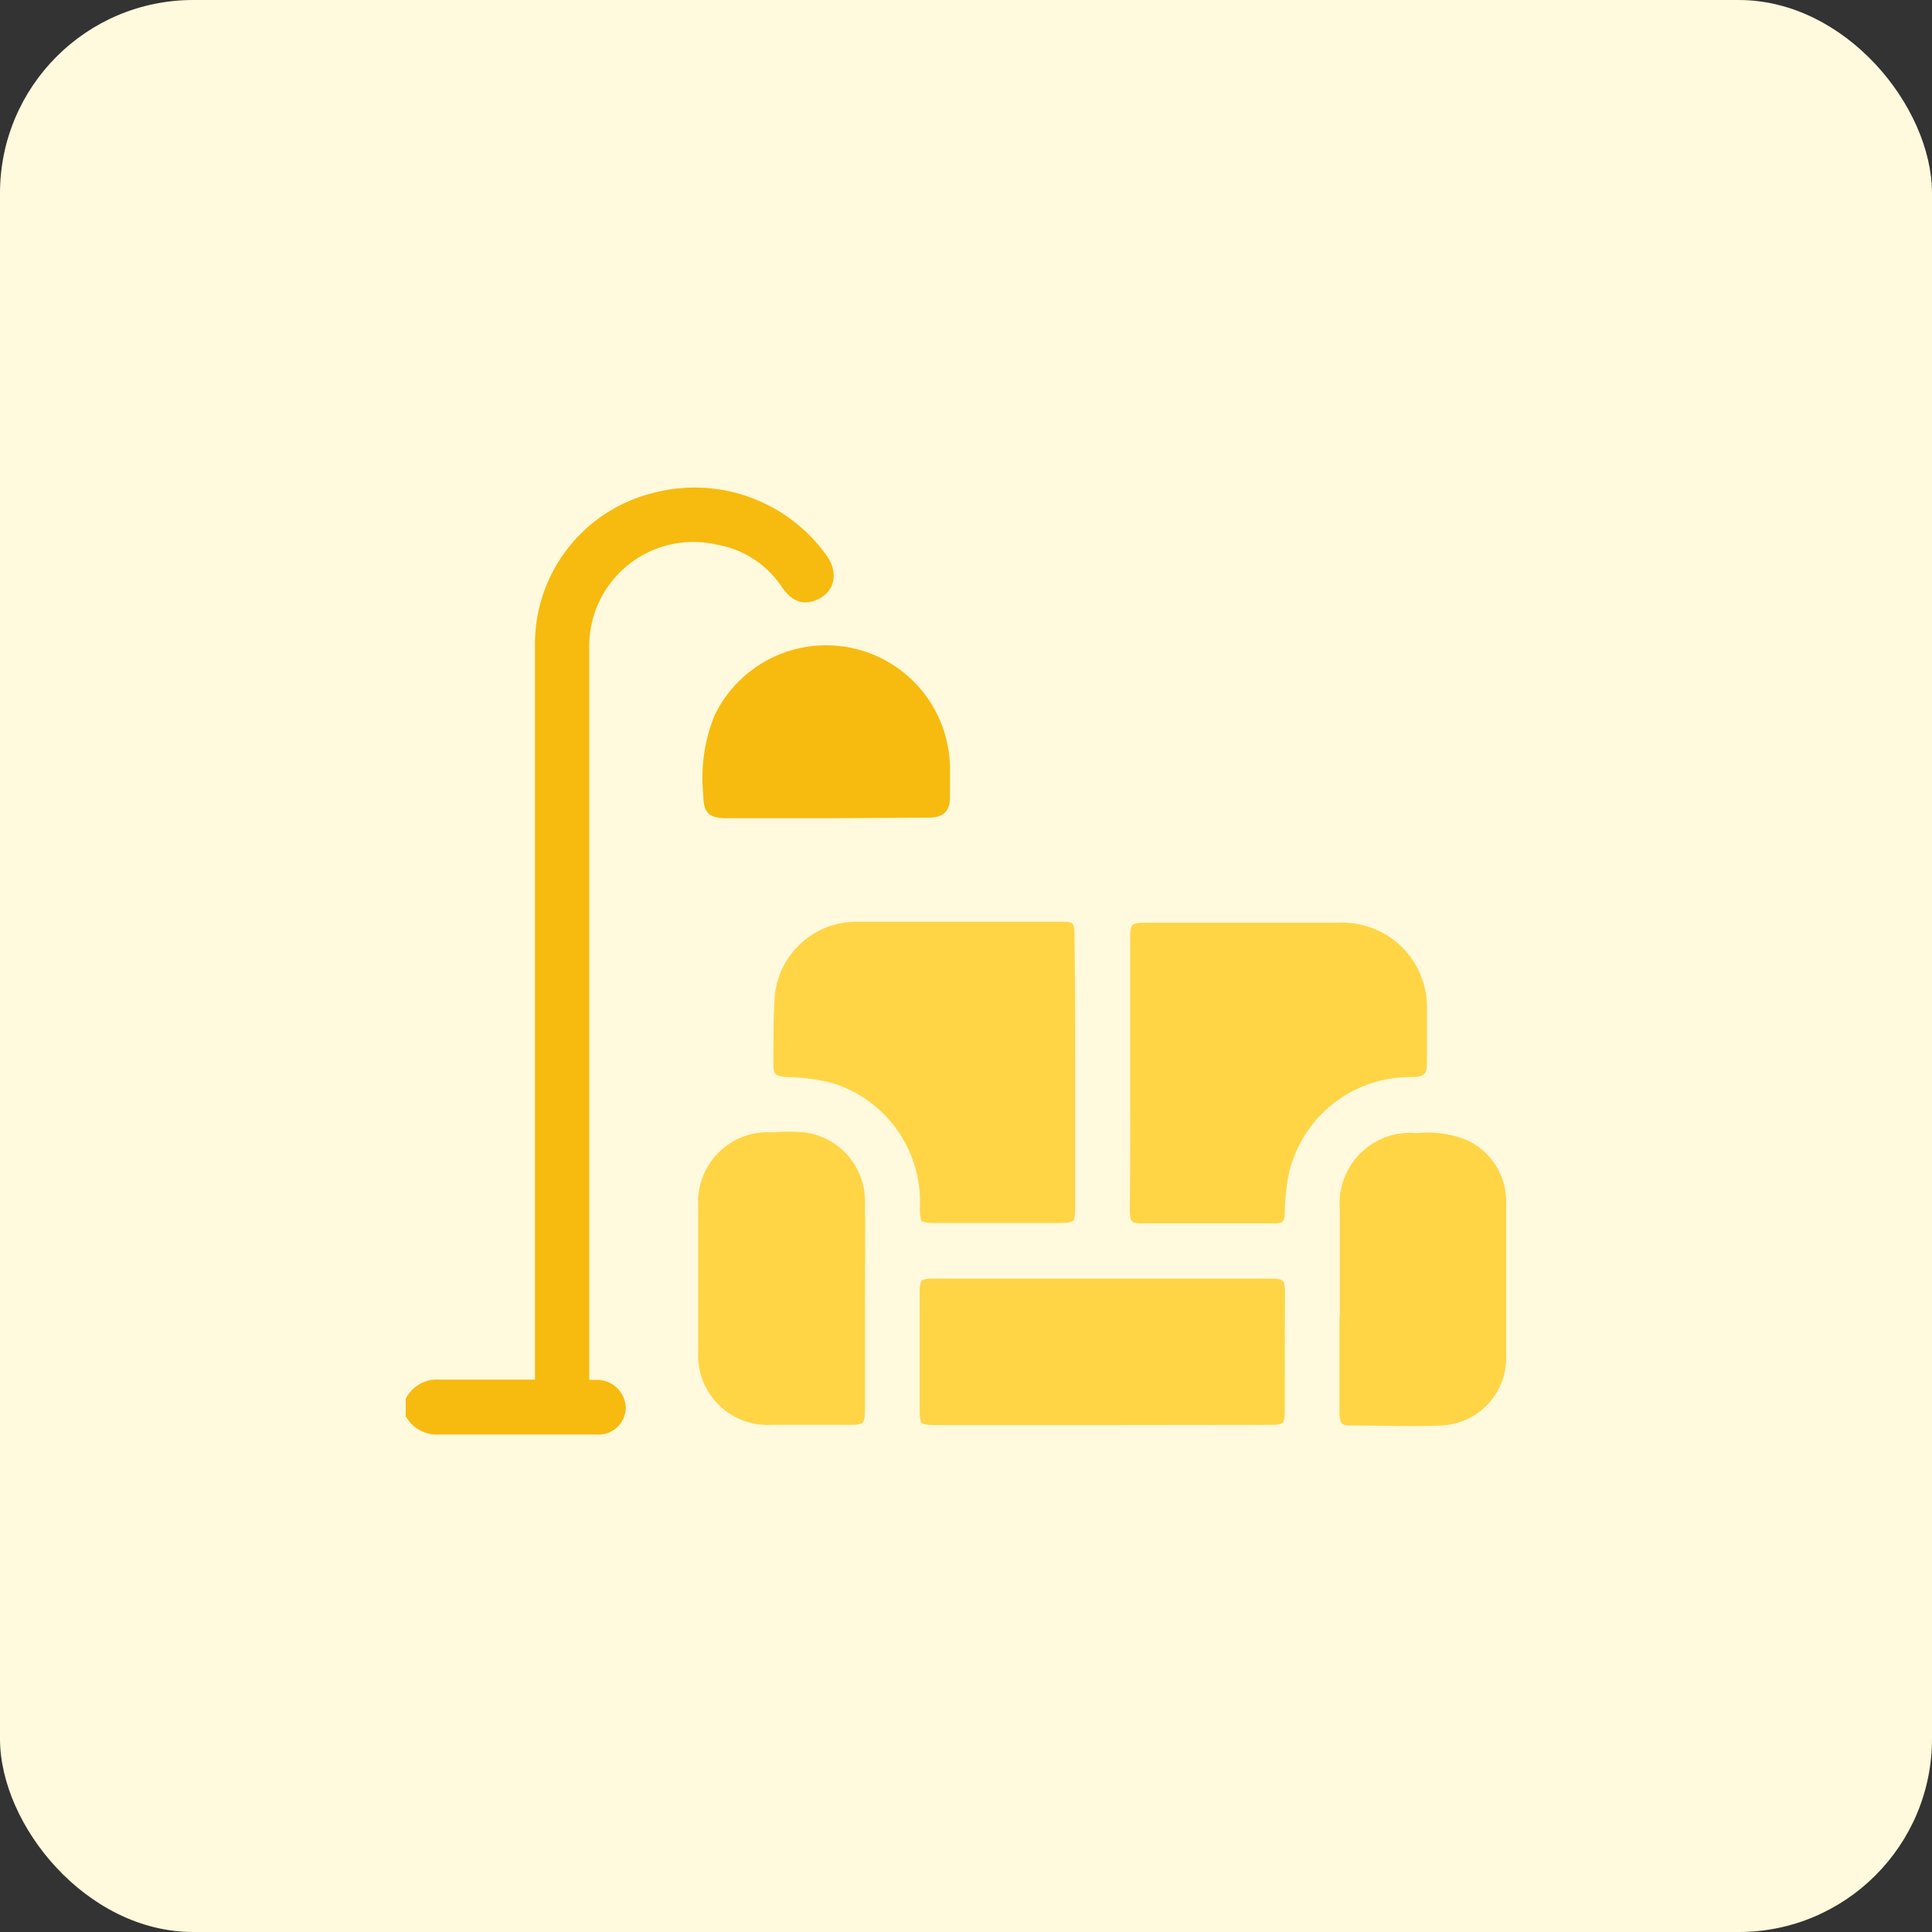 <svg id="design" xmlns="http://www.w3.org/2000/svg" viewBox="0 0 100 100"><rect x="0" y="0" width="100" height="100" fill="#333333" stroke="none"/><defs><style>.cls-1{fill:#fff9dd;}.cls-2,.cls-4{fill:#f7ba0f;}.cls-2{stroke:#f7ba0f;}.cls-2,.cls-3{stroke-miterlimit:10;}.cls-3{fill:#ffd546;stroke:#fff9dd;}</style></defs><rect class="cls-1" width="100" height="100" rx="10"/><path class="cls-2" d="M21.5,72.53a1.32,1.32,0,0,1,1.27-.62c1.59,0,3.18,0,4.77,0h.65v-.79q0-18.87,0-37.74A7.55,7.55,0,0,1,33.93,26a7.89,7.89,0,0,1,8.48,3.09c.4.61.3,1.18-.25,1.46s-.89.1-1.28-.45A5.54,5.54,0,0,0,37.2,27.7,5.89,5.89,0,0,0,30,33.58C30,46.14,30,58.7,30,71.26v.66c.33,0,.61,0,.89,0a1,1,0,0,1,1,.91.91.91,0,0,1-1,.92H22.57a1.32,1.32,0,0,1-1.07-.59Z"/><path class="cls-3" d="M56.15,55.56v7c0,1-.29,1.24-1.26,1.24H48.34c-1,0-1.23-.27-1.23-1.25a5.93,5.93,0,0,0-4.13-6,9.55,9.55,0,0,0-2.27-.3c-.85-.06-1.18-.33-1.18-1.17,0-1.22,0-2.44.08-3.65a4.75,4.75,0,0,1,4.61-4.22c3.63,0,7.26,0,10.89,0,.71,0,1,.34,1,1.07C56.15,50.73,56.15,53.14,56.15,55.56Z"/><path class="cls-3" d="M58,55.5v-7c0-.94.28-1.23,1.2-1.24H69.26a4.88,4.88,0,0,1,5.1,5c0,.89,0,1.79,0,2.68s-.27,1.3-1.3,1.31A5.93,5.93,0,0,0,67.17,61,11.4,11.4,0,0,0,67,62.76c0,.74-.32,1.06-1,1.06H59.06c-.77,0-1.08-.33-1.08-1.14C58,60.29,58,57.89,58,55.5Z"/><path class="cls-3" d="M57,74.26H48.42c-1.09,0-1.32-.24-1.32-1.32,0-2,0-4.05,0-6.07,0-.9.29-1.19,1.18-1.19q8.77,0,17.55,0c.89,0,1.18.3,1.18,1.2C67,69,67,71,67,73.1c0,.85-.3,1.15-1.17,1.15Z"/><path class="cls-3" d="M68.85,67.64c0-1.68,0-3.36,0-5a4.15,4.15,0,0,1,4.47-4.49,5.92,5.92,0,0,1,2.79.4,4,4,0,0,1,2.35,3.63c0,2.7,0,5.4,0,8.1a4,4,0,0,1-3.8,4c-1.6.07-3.22,0-4.83,0-.68,0-1-.38-1-1.13V67.64Z"/><path class="cls-3" d="M45.27,67.65c0,1.79,0,3.58,0,5.37,0,.93-.3,1.23-1.21,1.23-1.38,0-2.76,0-4.13,0a4.1,4.1,0,0,1-4.29-4.35V62.44A4.11,4.11,0,0,1,40,58.11a10.23,10.23,0,0,1,1.66,0,4.09,4.09,0,0,1,3.61,4.18C45.29,64.1,45.27,65.88,45.27,67.65Z"/><path class="cls-4" d="M42.8,42.35H37.65c-1,0-1.24-.29-1.25-1.25A8.52,8.52,0,0,1,37,37a6.41,6.41,0,0,1,12.17,2.71c0,.51,0,1,0,1.55,0,.73-.34,1.06-1.1,1.06Z"/></svg>